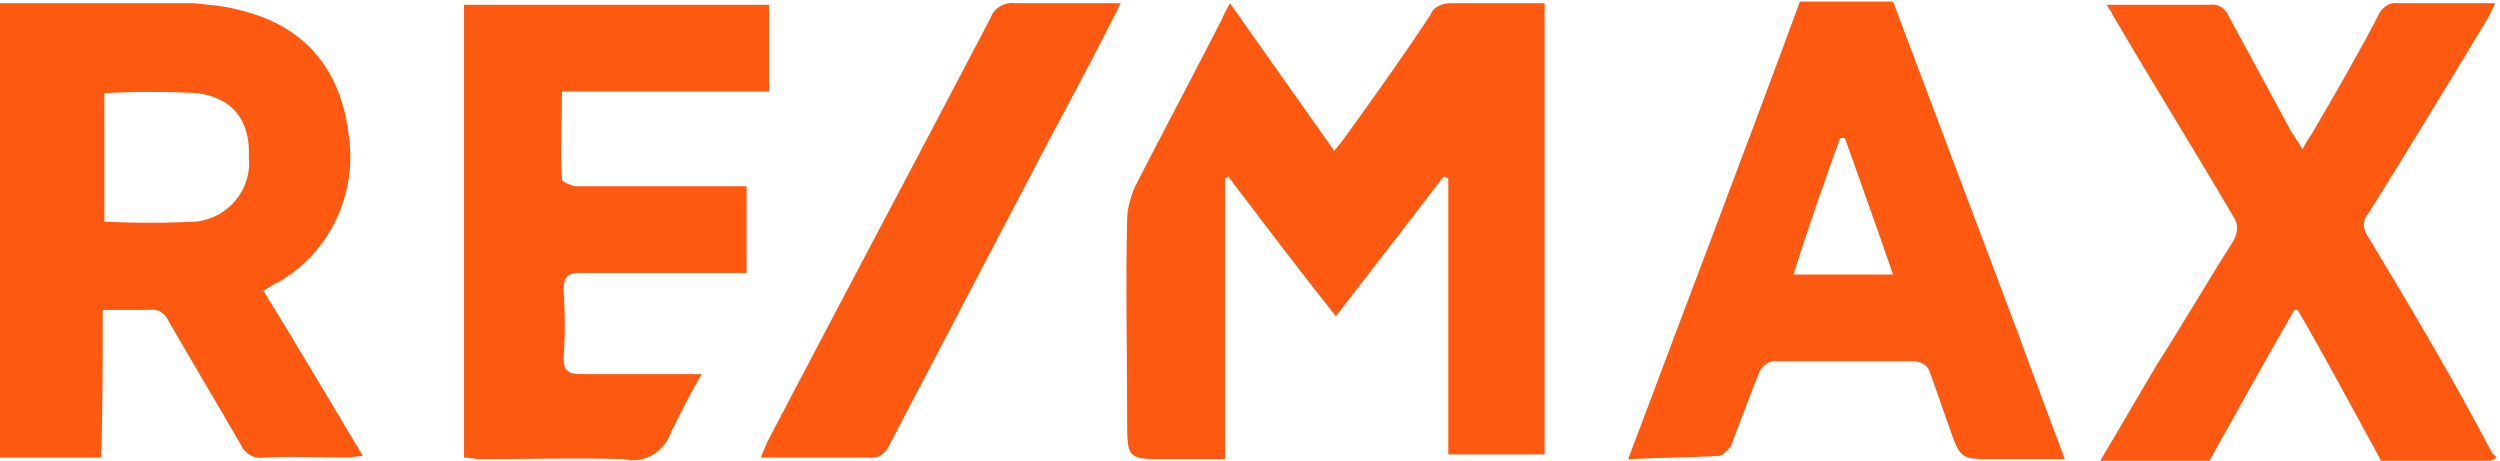 <?xml version="1.0" encoding="utf-8"?>
<!-- Generator: Adobe Illustrator 27.4.0, SVG Export Plug-In . SVG Version: 6.00 Build 0)  -->
<svg version="1.1" id="Layer_1" xmlns="http://www.w3.org/2000/svg" xmlns:xlink="http://www.w3.org/1999/xlink" x="0px" y="0px"
	 viewBox="0 0 155.7 28.7" style="enable-background:new 0 0 155.7 28.7;" xml:space="preserve">
<style type="text/css">
	.st0{fill:#FD5911;}
</style>
<path class="st0" d="M6.4,19.3c1.1,0,2,0,2.9,0c0.5-0.1,1,0.2,1.2,0.7c1.5,2.6,3,5.1,4.5,7.7c0.2,0.5,0.8,0.9,1.4,0.8
	c1.8-0.1,3.5,0,5.3,0c0.3,0,0.5-0.1,0.9-0.1c-2.1-3.5-4.1-6.9-6.2-10.3c0.4-0.2,0.6-0.4,0.9-0.5c3.3-1.9,5-5.6,4.4-9.3
	c-0.5-4-2.7-6.6-6.5-7.6c-1-0.3-2.1-0.4-3.2-0.5c-4,0-8.1,0-12.1,0v28.3h6.4C6.4,25.3,6.4,22.3,6.4,19.3z M6.5,5.8
	c1.9-0.1,3.9-0.1,5.8,0c2.2,0.3,3.3,1.7,3.2,4c0.2,2-1.3,3.8-3.3,4c-1.9,0.1-3.8,0.1-5.7,0L6.5,5.8z"/>
<path class="st0" d="M107,28.4c0.3,0,0.6-0.4,0.8-0.6c0.6-1.6,1.2-3.2,1.8-4.7c0.2-0.3,0.5-0.6,0.9-0.6c2.9,0,5.8,0,8.7,0
	c0.5,0,0.9,0.3,1,0.7c0.4,1.1,0.8,2.3,1.2,3.4c0.7,2,0.7,2,2.8,2h4.4c-1-2.7-2-5.3-2.9-7.8c-2.6-6.9-5.2-13.8-7.8-20.7h-5.8
	c-3.5,9.5-7.1,18.9-10.7,28.5C103.3,28.5,105.1,28.5,107,28.4z M114.6,8.6c0.1,0,0.2,0,0.3,0c1,2.8,2,5.6,3,8.5h-6.2
	C112.6,14.2,113.6,11.4,114.6,8.6z"/>
<path class="st0" d="M147.4,14.6c-0.3-0.4-0.2-1,0.1-1.3c2.5-4,5-8.1,7.4-12.1c0.2-0.3,0.3-0.6,0.5-1c-2.1,0-4.1,0-6,0
	c-0.6-0.1-1.1,0.3-1.3,0.8c-1.3,2.5-2.7,4.9-4.1,7.3c-0.2,0.3-0.4,0.6-0.6,1c-0.3-0.5-0.5-0.8-0.7-1.1c-1.3-2.4-2.6-4.8-3.9-7.2
	c-0.2-0.5-0.7-0.8-1.2-0.7c-1.5,0-2.9,0-4.4,0h-2c0.3,0.4,0.4,0.7,0.6,1c2.4,4.1,4.9,8.1,7.3,12.2c0.3,0.4,0.3,1,0,1.5
	c-1.6,2.5-3.1,5.1-4.7,7.6c-1.2,2-2.4,4.1-3.6,6.1h6.8c1.8-3.2,3.5-6.3,5.3-9.4c0.1,0,0.2,0,0.2,0c1.8,3.1,3.5,6.3,5.2,9.4h6.7
	c0.2,0,0.3-0.1,0.5-0.2c-0.1-0.1-0.2-0.2-0.3-0.3C152.8,23.6,150.1,19.1,147.4,14.6z"/>
<path class="st0" d="M90.4,0.2c-0.6,0-1.1,0.2-1.3,0.7c-1.7,2.6-3.5,5.1-5.3,7.6c-0.2,0.3-0.4,0.5-0.7,0.9c-2.2-3.1-4.3-6.1-6.5-9.2
	c-0.2,0.4-0.4,0.7-0.5,1c-1.8,3.5-3.6,6.9-5.4,10.4c-0.3,0.7-0.5,1.4-0.5,2.1c-0.1,4.1,0,8.2,0,12.4c0,2.5,0,2.5,2.5,2.5h3.6V11.1
	c0.1,0,0.2-0.1,0.2-0.1c2.2,2.9,4.4,5.8,6.7,8.7c2.3-3,4.5-5.8,6.7-8.7c0.1,0,0.2,0.1,0.3,0.1v17.2h6V0.2
	C94.2,0.2,92.3,0.2,90.4,0.2z"/>
<path class="st0" d="M35.9,11.6c-0.3,0-0.9-0.3-0.9-0.4c-0.1-1.8,0-3.6,0-5.5h12.9V0.3h-19v28.2c0.4,0,0.7,0.1,1.1,0.1
	c3,0,5.9-0.1,8.9,0c1.3,0.3,2.5-0.5,2.9-1.7c0.6-1.2,1.2-2.4,1.9-3.6c-2.6,0-5.1,0-7.5,0c-0.8,0-1.1-0.2-1.1-1
	c0.1-1.4,0.1-2.8,0-4.2c0-0.8,0.2-1.1,1-1.1c3.1,0,6.2,0,9.4,0h1v-5.4h-1.1C42.1,11.6,39,11.6,35.9,11.6z"/>
<path class="st0" d="M63.2,0.2c-0.6-0.1-1.3,0.3-1.5,0.9c-4.6,8.8-9.3,17.6-13.9,26.4c-0.1,0.3-0.3,0.6-0.4,1c2.3,0,4.5,0,6.7,0
	c0.6,0.1,1.1-0.3,1.3-0.8c3.3-6.3,6.6-12.6,9.9-18.9c1.5-2.8,3-5.6,4.5-8.6C67.5,0.2,65.3,0.2,63.2,0.2z"/>
</svg>
